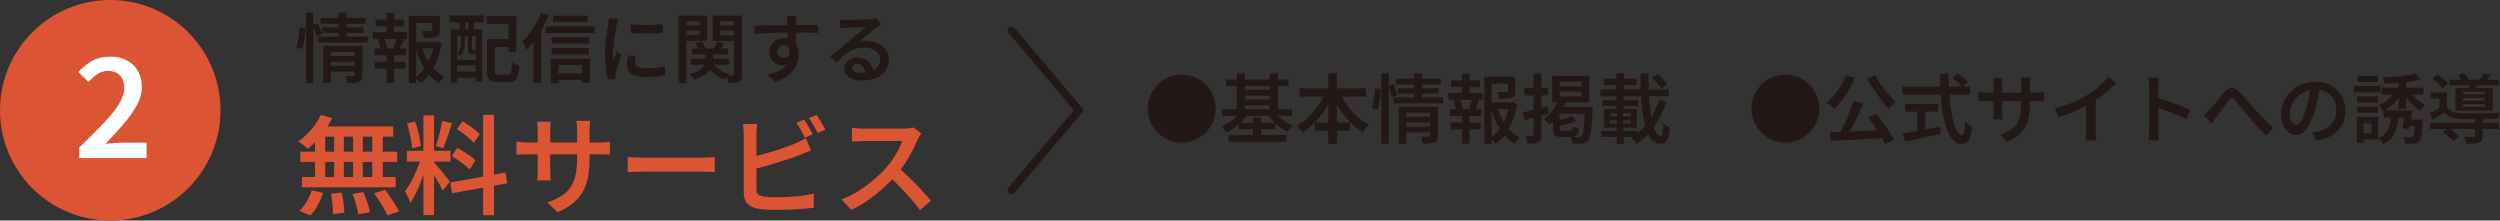 <?xml version="1.0" encoding="UTF-8"?><svg id="_レイヤー_2" xmlns="http://www.w3.org/2000/svg" width="633.902" height="55.914" viewBox="0 0 633.902 55.914"><rect x="0" y="0" width="633.902" height="55.914" fill="#333333" stroke="none"/><defs><style>.cls-1{fill:#fff;}.cls-2{fill:#db5434;}.cls-3{fill:#231815;}.cls-4{fill:none;stroke:#231815;stroke-linecap:round;stroke-linejoin:round;stroke-width:1.984px;}</style></defs><g id="_文字"><g><path class="cls-3" d="m75.968,6.958l1.454.172c0,.523-.036,1.104-.105,1.741-.07.638-.16,1.272-.268,1.904-.109.631-.233,1.196-.374,1.693l-1.511-.517c.14-.447.265-.96.373-1.541.108-.58.201-1.173.277-1.779s.127-1.164.153-1.674Zm1.607-3.77h1.875v17.852h-1.875V3.189Zm1.684,3.195l1.301-.536c.204.434.412.912.622,1.435.21.523.366.957.469,1.301l-1.358.65c-.089-.357-.236-.807-.44-1.349-.204-.542-.402-1.043-.593-1.502Zm1.396,2.909h12.59v1.492h-12.59v-1.492Zm.593-4.745h11.404v1.492h-11.404v-1.492Zm.498,2.392h10.39v1.396h-10.39v-1.396Zm.229,4.707h8.285v1.511h-6.391v7.902h-1.894v-9.414Zm1.473,2.544h6.908v1.474h-6.908v-1.474Zm.02,2.507h6.926v1.454h-6.926v-1.454Zm2.392-13.509h2.028v6.602h-2.028V3.189Zm4.075,8.458h1.952v7.385c0,.459-.057.823-.172,1.091s-.338.472-.67.612c-.319.14-.714.227-1.186.258-.472.032-1.04.042-1.703.029-.038-.243-.112-.533-.22-.871-.108-.338-.227-.628-.354-.871.421.013.829.022,1.224.029s.657.003.785-.01c.229,0,.344-.102.344-.306v-7.347Z"/><path class="cls-3" d="m94.565,8.164h8.668v1.741h-8.668v-1.741Zm.345,4.114h8.055v1.741h-8.055v-1.741Zm.172,3.387h7.673v1.741h-7.673v-1.741Zm.153-10.696h7.29v1.703h-7.29v-1.703Zm.574,5.128l1.531-.383c.191.37.364.778.517,1.225.153.446.249.829.287,1.148l-1.607.459c-.039-.318-.128-.708-.268-1.167-.141-.459-.293-.886-.459-1.282Zm2.22-6.85h1.894v5.568h-1.894V3.247Zm0,9.758h1.894v7.998h-1.894v-7.998Zm2.583-3.33l1.722.421c-.191.446-.373.88-.545,1.301s-.341.791-.507,1.11l-1.454-.421c.089-.229.185-.485.287-.766.102-.28.198-.567.287-.861s.159-.555.21-.785Zm3.062-5.644h6.984v1.798h-5.128v15.23h-1.856V4.031Zm1.014,6.562h5.97v1.646h-5.97v-1.646Zm5.357,0h.363l.345-.076,1.225.44c-.229,1.429-.584,2.781-1.062,4.056-.479,1.276-1.078,2.43-1.799,3.463s-1.572,1.907-2.554,2.622c-.153-.243-.363-.495-.631-.756-.268-.262-.51-.476-.727-.641.893-.625,1.671-1.394,2.334-2.306.663-.912,1.205-1.917,1.626-3.014.421-1.097.714-2.226.88-3.387v-.402Zm-3.1,1.187c.332,1.097.768,2.143,1.311,3.138.542.995,1.183,1.882,1.923,2.66.74.778,1.569,1.397,2.487,1.856-.217.191-.459.45-.727.775-.268.326-.478.615-.631.871-.957-.574-1.812-1.311-2.564-2.21-.752-.899-1.406-1.919-1.961-3.061-.555-1.142-1.018-2.351-1.387-3.626l1.55-.402Zm2.679-7.749h1.913v3.635c0,.447-.061.807-.182,1.081s-.36.481-.717.622c-.345.128-.775.208-1.292.239-.517.032-1.132.048-1.847.048-.038-.28-.115-.584-.229-.909s-.229-.615-.344-.871c.332.013.657.022.976.029s.6.009.842.009h.498c.153-.012.255-.038.306-.076.051-.039.077-.108.077-.21v-3.597Z"/><path class="cls-3" d="m113.948,3.897h8.706v1.818h-8.706v-1.818Zm.382,3.559h7.922v13.241h-1.646v-11.538h-4.688v11.787h-1.588V7.456Zm.842,7.711h6.218v1.435h-6.218v-1.435Zm0,2.947h6.218v1.607h-6.218v-1.607Zm1.722-9.357h.976v1.933c0,.37-.032.766-.096,1.187-.064.421-.182.839-.354,1.253s-.424.794-.756,1.138c-.077-.102-.194-.223-.354-.363-.16-.141-.303-.242-.43-.306.306-.293.526-.609.66-.947.134-.338.227-.676.278-1.014.051-.338.076-.66.076-.966v-1.914Zm-.325-4.42h1.358v4.439h-1.358v-4.439Zm2.066,4.42h1.014v3.655c0,.115.006.188.019.22s.064.048.153.048h.44c.14,0,.229-.02.268-.058.102.089.239.169.411.239.172.07.341.125.507.163-.064.243-.176.421-.335.536-.16.115-.386.172-.679.172h-.746c-.396,0-.67-.086-.823-.258-.153-.172-.23-.526-.23-1.062v-3.655Zm.172-4.42h1.377v4.439h-1.377v-4.439Zm4.611-.268h7.52v9.05h-1.99v-7.08h-5.53v-1.971Zm.057,5.855h2.028v8.074c0,.396.058.645.172.747s.363.153.746.153h2.392c.255,0,.447-.077.574-.229.127-.153.22-.45.277-.89.058-.44.105-1.094.144-1.961.153.115.338.229.555.345.217.115.443.213.68.296.236.083.443.15.622.201-.077,1.072-.201,1.907-.373,2.507-.172.599-.44,1.023-.804,1.272-.363.249-.871.373-1.521.373h-2.832c-.676,0-1.205-.08-1.588-.239-.383-.16-.657-.443-.823-.852-.166-.408-.249-.976-.249-1.703v-8.094Zm.976,0h5.453v1.971h-5.453v-1.971Z"/><path class="cls-3" d="m137.177,3.247l1.913.612c-.434,1.071-.947,2.143-1.54,3.214-.593,1.072-1.228,2.083-1.904,3.033-.676.951-1.378,1.789-2.105,2.516-.064-.166-.16-.383-.287-.65-.127-.268-.261-.536-.401-.804-.141-.268-.275-.485-.402-.65.625-.587,1.23-1.27,1.817-2.047s1.129-1.614,1.626-2.507c.498-.893.925-1.798,1.282-2.717Zm-1.895,5.185l1.952-1.952.019.02v14.503h-1.971v-12.571Zm3.081-1.741h12.36v1.684h-12.36v-1.684Zm1.263,8.189h9.969v6.104h-2.066v-4.496h-5.931v4.554h-1.971v-6.161Zm.268-5.434h9.452v1.626h-9.452v-1.626Zm0,2.717h9.395v1.626h-9.395v-1.626Zm.287-8.17h8.821v1.607h-8.821v-1.607Zm.536,14.618h7.807v1.646h-7.807v-1.646Z"/><path class="cls-3" d="m156.789,4.815c-.038.115-.089.277-.153.488-.064.21-.122.418-.172.622-.051.204-.089.363-.115.479-.051.281-.118.641-.201,1.081-.084.44-.166.925-.249,1.454s-.16,1.068-.229,1.617c-.07.549-.131,1.078-.182,1.588-.051.511-.077.963-.077,1.359,0,.268.009.542.029.823.019.281.041.555.067.823.102-.23.207-.472.315-.727.108-.255.217-.507.326-.756.108-.249.207-.481.296-.699l1.091.842c-.179.51-.361,1.059-.545,1.646-.185.587-.351,1.142-.498,1.665-.147.523-.258.944-.335,1.263-.026.141-.048.3-.067.479s-.029.319-.029.421c0,.089.003.204.01.344.006.14.016.274.029.402l-1.971.134c-.191-.663-.363-1.54-.517-2.631-.153-1.09-.229-2.286-.229-3.587,0-.714.032-1.438.096-2.172.063-.733.14-1.444.23-2.133s.179-1.317.268-1.885c.089-.567.166-1.042.229-1.425.025-.255.058-.536.096-.842s.063-.6.077-.88l2.411.21Zm4.439,9.395c-.076.332-.134.625-.172.88-.039.255-.058.51-.058.766,0,.217.048.418.144.603.096.185.255.341.479.469.223.127.513.227.871.296.357.07.804.105,1.339.105.854,0,1.661-.042,2.42-.125.759-.083,1.546-.213,2.363-.392l.039,2.315c-.612.128-1.317.224-2.114.287-.797.064-1.726.096-2.784.096-1.633,0-2.841-.271-3.626-.813-.784-.542-1.177-1.292-1.177-2.249,0-.357.029-.73.086-1.119.057-.389.137-.819.239-1.292l1.952.172Zm-1.301-8.075c.574.089,1.221.15,1.942.182.721.032,1.46.045,2.22.039.759-.006,1.483-.032,2.171-.077.689-.044,1.289-.092,1.799-.144v2.2c-.562.051-1.193.093-1.895.125-.702.032-1.419.048-2.152.048-.734,0-1.451-.016-2.152-.048-.702-.032-1.339-.073-1.914-.125l-.019-2.2Z"/><path class="cls-3" d="m172.019,3.955h2.009v17.105h-2.009V3.955Zm1.014,2.525h4.975v1.301h-4.975v-1.301Zm.191-2.525h6.084v6.41h-6.084v-1.435h4.152v-3.54h-4.152v-1.435Zm5.702,9.069h1.856v2.009c0,.446-.061.902-.182,1.368-.121.466-.344.925-.669,1.378s-.797.883-1.416,1.292-1.438.771-2.458,1.09c-.128-.191-.306-.418-.536-.679-.229-.261-.453-.475-.669-.641.905-.242,1.629-.523,2.171-.842.542-.318.95-.653,1.225-1.004.274-.351.456-.698.545-1.043.089-.344.134-.663.134-.957v-1.971Zm-3.769,1.894h9.72v1.493h-9.72v-1.493Zm.287-2.602h9.184v1.454h-9.184v-1.454Zm.957-1.339l1.569-.459c.217.281.415.596.593.947.178.351.306.667.383.947l-1.684.498c-.064-.268-.172-.584-.325-.947-.153-.363-.332-.692-.536-.985Zm4.229,4.592c.344.791.88,1.454,1.607,1.99s1.626.912,2.698,1.129c-.179.179-.38.412-.603.698-.224.287-.393.545-.507.775-1.186-.332-2.168-.861-2.947-1.588-.778-.727-1.365-1.62-1.76-2.679l1.512-.325Zm6.505-11.614v1.435h-4.496v3.578h4.496v1.454h-6.448V3.955h6.448Zm-5.338,6.543l1.875.517c-.255.37-.501.734-.737,1.091-.236.357-.45.67-.641.938l-1.358-.478c.166-.306.328-.654.488-1.043s.284-.73.373-1.024Zm.058-4.018h4.994v1.301h-4.994v-1.301Zm4.248-2.525h2.009v14.886c0,.485-.051.874-.153,1.167s-.3.523-.593.689c-.281.153-.638.251-1.072.296-.434.044-.95.067-1.55.067-.026-.268-.093-.59-.201-.966-.109-.376-.227-.698-.354-.966.332.013.653.022.966.029.312.007.526.01.641.01.115-.013.194-.044.239-.096.044-.051.067-.134.067-.249V3.955Z"/><path class="cls-3" d="m191.306,6.5c.561,0,1.189-.006,1.885-.02.695-.012,1.428-.028,2.2-.048.771-.019,1.537-.035,2.296-.048.759-.012,1.474-.022,2.143-.028.67-.006,1.266-.01,1.789-.01.51,0,1.052-.003,1.626-.01.574-.006,1.132-.009,1.674-.009.542,0,1.036.003,1.483.009.446.007.791.01,1.033.01l-.019,2.009c-.574-.025-1.343-.048-2.306-.067-.963-.019-2.146-.028-3.549-.028-.855,0-1.732.009-2.631.028-.899.02-1.792.042-2.679.067s-1.741.057-2.564.096c-.823.038-1.598.083-2.325.134l-.057-2.085Zm10.275,5.644c0,.982-.128,1.802-.383,2.459-.255.657-.619,1.151-1.091,1.483-.472.332-1.059.498-1.76.498-.37,0-.75-.073-1.138-.22-.39-.146-.743-.364-1.062-.65-.319-.287-.574-.644-.766-1.072-.191-.427-.287-.921-.287-1.483,0-.701.169-1.313.507-1.837.338-.522.788-.931,1.349-1.224.561-.293,1.173-.44,1.837-.44.816,0,1.499.182,2.047.545.548.364.963.855,1.244,1.473.28.619.421,1.324.421,2.114,0,.625-.099,1.276-.297,1.952-.198.676-.526,1.33-.985,1.961-.459.631-1.075,1.208-1.846,1.731-.772.523-1.738.95-2.899,1.282l-1.818-1.818c.829-.178,1.591-.408,2.287-.689.695-.28,1.301-.634,1.818-1.062s.915-.941,1.196-1.541c.28-.599.421-1.313.421-2.143,0-.688-.156-1.196-.469-1.521-.313-.325-.698-.488-1.158-.488-.268,0-.526.064-.775.191-.249.127-.45.315-.603.564-.153.249-.229.552-.229.909,0,.485.163.868.488,1.148.325.281.698.421,1.119.421.345,0,.641-.099.89-.296.249-.198.415-.523.498-.976.083-.453.035-1.042-.144-1.77l1.588.497Zm.363-8.093c-.013.089-.029.239-.048.45s-.035.418-.048.622c-.013.204-.019.351-.019.44-.013.255-.022.597-.029,1.024s-.009.899-.009,1.416.003,1.036.009,1.559c.006.523.013,1.014.02,1.474.006.459.009.842.009,1.148l-2.124-.785v-.918c0-.395-.003-.832-.009-1.311-.007-.479-.013-.954-.019-1.425-.007-.472-.013-.899-.019-1.282-.007-.383-.017-.676-.029-.88-.026-.345-.055-.66-.086-.947s-.061-.481-.086-.584h2.487Z"/><path class="cls-3" d="m213.023,4.949c.255.026.529.048.823.067.293.019.561.028.804.028.204,0,.517-.006.938-.019.421-.013.893-.025,1.416-.038.522-.013,1.049-.025,1.578-.039.529-.012,1.005-.031,1.426-.057.421-.025.74-.044.957-.058.357-.025.641-.054.852-.086.21-.032.373-.067.488-.105l1.129,1.55c-.204.127-.415.261-.631.401-.217.141-.428.287-.631.44-.255.179-.568.418-.938.717-.37.3-.766.625-1.187.976-.421.351-.835.692-1.244,1.023-.408.332-.778.631-1.11.899.357-.115.705-.188,1.043-.22.338-.032.679-.048,1.023-.048,1.072,0,2.031.205,2.88.612.848.409,1.521.966,2.019,1.674s.746,1.521.746,2.439c0,1.008-.258,1.914-.775,2.717s-1.282,1.438-2.296,1.904c-1.014.465-2.268.698-3.76.698-.88,0-1.662-.125-2.344-.373-.683-.249-1.218-.6-1.607-1.052s-.584-.985-.584-1.598c0-.498.137-.963.411-1.397s.66-.785,1.158-1.052c.498-.268,1.071-.402,1.722-.402.867,0,1.598.175,2.191.526.593.351,1.049.819,1.368,1.406s.491,1.218.517,1.894l-1.99.287c-.026-.727-.223-1.32-.593-1.779-.37-.459-.868-.689-1.492-.689-.383,0-.692.102-.928.306s-.354.44-.354.708c0,.383.194.688.584.918.389.229.902.344,1.541.344,1.071,0,1.98-.134,2.727-.402.746-.268,1.311-.657,1.693-1.167s.574-1.123.574-1.837c0-.586-.179-1.106-.536-1.56-.357-.453-.842-.807-1.454-1.062-.612-.255-1.301-.382-2.066-.382-.753,0-1.441.093-2.066.277-.625.185-1.212.443-1.76.775-.549.332-1.081.737-1.598,1.215-.517.479-1.049,1.011-1.598,1.598l-1.55-1.607c.357-.281.759-.606,1.205-.976.447-.37.899-.746,1.359-1.129.459-.383.893-.746,1.301-1.09.408-.345.752-.632,1.033-.861.268-.217.587-.478.957-.784.37-.306.752-.625,1.148-.957.395-.332.771-.647,1.129-.947.357-.3.65-.552.88-.756-.191,0-.453.009-.784.028-.332.02-.695.036-1.091.048-.396.013-.791.029-1.186.048-.396.02-.763.039-1.101.058s-.609.035-.813.048c-.243.013-.495.029-.756.048-.262.019-.5.048-.717.086l-.077-2.239Z"/><path class="cls-2" d="m81.352,29.126l2.863.845c-.491,1-1.073,1.981-1.745,2.945-.673.964-1.391,1.859-2.154,2.686-.764.828-1.527,1.55-2.291,2.168-.164-.182-.396-.396-.695-.641-.3-.245-.6-.481-.9-.709-.3-.227-.568-.414-.804-.559,1.163-.8,2.258-1.795,3.286-2.986,1.027-1.19,1.84-2.44,2.44-3.749Zm-2.291,19.113l2.835.682c-.327,1.036-.768,2.072-1.322,3.108-.555,1.036-1.177,1.899-1.868,2.59l-2.809-1.145c.655-.582,1.268-1.35,1.841-2.304.572-.954,1.013-1.931,1.322-2.931Zm-2.917-9.788h24.566v2.617h-24.566v-2.617Zm.436,6.435h23.749v2.618h-23.749v-2.618Zm3.299-11.888h2.59v13.278h-2.59v-13.278Zm1.036-.927h18.786v2.59h-19.522l.736-2.59Zm3.026,17.041l2.7-.3c.181.818.336,1.709.463,2.672.127.963.2,1.772.218,2.427l-2.863.409c0-.437-.023-.955-.068-1.554-.046-.6-.105-1.218-.177-1.854-.073-.636-.164-1.236-.273-1.8Zm.791-16.114h2.454v13.224h-2.454v-13.224Zm4.662,16.168l2.754-.463c.236.527.464,1.1.682,1.718.218.618.414,1.218.586,1.799.172.582.295,1.1.368,1.554l-2.917.573c-.109-.673-.3-1.496-.573-2.468-.272-.972-.573-1.876-.9-2.713Zm.137-16.168h2.454v13.278h-2.454v-13.278Zm4.853,0h2.672v13.278h-2.672v-13.278Zm.463,16.005l2.809-.873c.418.545.854,1.15,1.309,1.813.454.664.882,1.313,1.282,1.95.399.636.709,1.208.927,1.718l-2.972,1.009c-.2-.509-.482-1.086-.845-1.731-.364-.646-.768-1.309-1.213-1.99-.446-.682-.877-1.313-1.295-1.895Z"/><path class="cls-2" d="m106.873,39.678l1.636.791c-.236.927-.514,1.895-.832,2.904-.318,1.009-.673,2.009-1.063,2.999-.391.991-.804,1.927-1.24,2.809-.437.882-.882,1.641-1.336,2.276-.091-.309-.214-.641-.368-.995s-.318-.709-.491-1.063c-.173-.354-.341-.668-.504-.941.563-.672,1.113-1.518,1.65-2.536.536-1.018,1.031-2.077,1.486-3.176.454-1.1.809-2.122,1.063-3.068Zm-3.708-1.445h11.07v2.727h-11.07v-2.727Zm.027-6.898l2.045-.545c.254.654.481,1.359.682,2.113.2.754.368,1.486.504,2.195.137.709.232,1.354.287,1.936l-2.236.573c-.019-.563-.091-1.209-.218-1.936-.127-.727-.282-1.472-.463-2.236-.182-.763-.382-1.463-.6-2.1Zm4.172-2.072h2.699v25.275h-2.699v-25.275Zm2.672,11.916c.146.146.359.381.641.709.282.327.595.691.941,1.09.345.4.682.809,1.009,1.227.327.418.623.791.886,1.118.263.327.45.573.559.736l-1.8,2.291c-.182-.382-.422-.845-.723-1.391-.3-.545-.632-1.113-.995-1.704-.364-.59-.709-1.145-1.036-1.663s-.609-.932-.845-1.241l1.363-1.172Zm2.072-10.525l2.508.573c-.236.727-.481,1.477-.736,2.25-.255.773-.509,1.513-.764,2.222-.255.709-.5,1.336-.736,1.881l-1.854-.545c.2-.563.4-1.222.6-1.977.2-.754.391-1.518.572-2.291.182-.772.318-1.477.409-2.113Zm2.045,15.624l14.015-2.536.436,2.727-13.987,2.536-.463-2.727Zm.409-6.68l1.363-2.072c.545.272,1.108.591,1.69.954.582.364,1.136.732,1.663,1.104.527.373.954.732,1.282,1.077l-1.473,2.317c-.309-.327-.718-.695-1.227-1.104-.509-.409-1.049-.813-1.622-1.213s-1.132-.754-1.677-1.063Zm1.281-6.871l1.445-1.99c.527.309,1.067.654,1.622,1.036.554.382,1.077.773,1.568,1.172.491.4.881.773,1.172,1.118l-1.527,2.208c-.272-.363-.646-.754-1.118-1.172-.473-.418-.986-.836-1.541-1.254-.555-.418-1.096-.791-1.623-1.118Zm6.653-3.599h2.781v25.439h-2.781v-25.439Z"/><path class="cls-2" d="m130.948,35.889c.146.018.364.045.655.082.291.037.631.073,1.022.109.391.037.795.054,1.213.054h17.941c.691,0,1.263-.018,1.718-.054.454-.037.836-.082,1.146-.137v3.272c-.255-.036-.623-.059-1.104-.068-.482-.009-1.059-.014-1.731-.014h-17.968c-.436,0-.841.004-1.213.014-.373.009-.7.023-.982.041-.282.019-.514.027-.695.027v-3.326Zm8.698-5.017c-.018.218-.045.532-.082.941-.037.409-.055.877-.055,1.404v9.816c0,.364.009.732.027,1.104.018.373.032.7.041.982.009.282.022.495.041.641h-3.436c.036-.146.063-.359.082-.641s.036-.604.055-.968c.018-.363.027-.736.027-1.118v-9.843c0-.363-.014-.745-.041-1.145-.027-.399-.068-.791-.123-1.172h3.462Zm9.843,9.161c0,1.728-.119,3.281-.354,4.663-.236,1.382-.654,2.627-1.254,3.735-.6,1.109-1.427,2.104-2.481,2.986-1.055.881-2.391,1.677-4.008,2.386l-2.617-2.454c1.309-.472,2.436-.99,3.381-1.554.945-.563,1.727-1.263,2.345-2.099.618-.836,1.077-1.863,1.377-3.081s.45-2.7.45-4.444v-7.062c0-.545-.018-1.031-.054-1.458-.037-.427-.073-.759-.109-.996h3.49c-.019.237-.05.568-.096.996s-.068.913-.068,1.458v6.925Z"/><path class="cls-2" d="m159.168,39.815c.309.018.704.045,1.186.082.481.037.986.059,1.513.068.527.009,1.027.014,1.5.014h14.751c.654,0,1.25-.023,1.786-.068.536-.045.977-.077,1.323-.095v3.844c-.31-.018-.759-.045-1.35-.082-.591-.037-1.177-.055-1.759-.055h-14.751c-.763,0-1.531.014-2.304.041-.773.027-1.404.059-1.895.095v-3.844Z"/><path class="cls-2" d="m191.996,31.444c-.054.381-.1.823-.136,1.322-.037.5-.055.94-.055,1.322v13.96c0,.6.146,1.019.437,1.254.291.236.754.418,1.391.545.418.055.913.095,1.486.123s1.167.041,1.786.041c.709,0,1.491-.018,2.345-.055.854-.036,1.722-.091,2.604-.164.881-.072,1.708-.172,2.481-.3.772-.127,1.44-.263,2.004-.409v3.572c-.818.127-1.791.232-2.917.314-1.127.082-2.276.145-3.449.19-1.173.045-2.259.068-3.258.068-.855,0-1.677-.027-2.468-.082-.791-.055-1.477-.127-2.059-.218-1.145-.218-2.031-.641-2.658-1.268-.627-.627-.941-1.522-.941-2.686v-14.887c0-.2-.009-.459-.027-.777-.018-.318-.041-.645-.068-.981s-.06-.632-.096-.886h3.599Zm-1.608,8.425c.854-.181,1.772-.404,2.754-.668.981-.263,1.977-.549,2.985-.859,1.009-.309,1.972-.627,2.89-.954.917-.327,1.75-.645,2.495-.955.455-.2.914-.413,1.377-.641.464-.227.941-.486,1.432-.777l1.309,3.108c-.473.2-.981.414-1.527.641-.545.228-1.036.422-1.472.586-.818.327-1.745.664-2.781,1.009-1.036.346-2.109.687-3.217,1.022-1.109.337-2.2.65-3.272.941-1.073.291-2.063.545-2.972.764v-3.218Zm13.497-9.543c.236.327.491.718.763,1.172.273.455.536.909.791,1.363.254.455.463.855.627,1.2l-1.963.873c-.291-.563-.632-1.204-1.022-1.922-.391-.718-.768-1.34-1.131-1.868l1.936-.818Zm3.163-1.172c.236.327.495.723.777,1.186.281.463.554.918.818,1.363.263.446.477.832.641,1.159l-1.963.845c-.291-.582-.641-1.227-1.049-1.936-.409-.709-.795-1.318-1.159-1.827l1.936-.791Z"/><path class="cls-2" d="m233.576,33.816c-.091.146-.231.373-.422.682s-.341.6-.45.873c-.364.854-.823,1.818-1.377,2.89-.555,1.073-1.182,2.14-1.881,3.204-.7,1.063-1.441,2.041-2.222,2.931-1,1.145-2.113,2.268-3.34,3.367-1.227,1.1-2.513,2.118-3.858,3.054-1.346.937-2.727,1.731-4.145,2.386l-2.536-2.617c1.472-.563,2.899-1.277,4.281-2.141,1.381-.863,2.663-1.795,3.844-2.795,1.182-.999,2.208-1.99,3.081-2.972.618-.69,1.204-1.44,1.759-2.25.554-.809,1.05-1.622,1.486-2.44.437-.818.754-1.563.955-2.236h-9.625c-.364,0-.754.014-1.172.041-.418.027-.8.055-1.145.082-.346.027-.609.041-.791.041v-3.49c.218.037.522.068.914.095.391.027.786.05,1.186.068.399.019.736.027,1.009.027h9.87c.563,0,1.072-.027,1.527-.082.454-.054.809-.127,1.063-.218l1.99,1.5Zm-5.998,8.534c.727.582,1.486,1.245,2.276,1.99.791.746,1.577,1.518,2.358,2.318s1.504,1.567,2.168,2.304c.663.736,1.222,1.377,1.677,1.922l-2.781,2.399c-.654-.909-1.418-1.863-2.29-2.863-.873-1-1.791-2-2.754-3-.964-1-1.936-1.936-2.917-2.808l2.263-2.263Z"/></g><g><path class="cls-3" d="m291.025,27.53c0-1.186.223-2.302.67-3.348.446-1.046,1.062-1.961,1.846-2.746.785-.784,1.7-1.399,2.746-1.846,1.045-.446,2.162-.67,3.348-.67,1.187,0,2.302.224,3.349.67,1.045.447,1.961,1.062,2.746,1.846.785.785,1.4,1.7,1.846,2.746s.67,2.162.67,3.348c0,1.187-.224,2.303-.67,3.349s-1.062,1.961-1.846,2.746-1.7,1.4-2.746,1.847c-1.046.446-2.162.669-3.349.669-1.186,0-2.303-.223-3.348-.669-1.046-.447-1.961-1.062-2.746-1.847-.784-.785-1.4-1.7-1.846-2.746-.447-1.046-.67-2.162-.67-3.349Z"/><path class="cls-3" d="m314.731,28.162l1.723.632c-.408.676-.899,1.317-1.474,1.923s-1.195,1.151-1.865,1.636c-.67.485-1.368.893-2.095,1.225-.09-.166-.211-.344-.364-.536-.153-.191-.312-.383-.479-.574-.166-.191-.319-.344-.459-.459.663-.255,1.313-.581,1.952-.976.638-.395,1.221-.842,1.75-1.339s.967-1.007,1.311-1.531Zm-4.84-.478h17.756v1.684h-17.756v-1.684Zm.995-7.52h15.862v1.665h-15.862v-1.665Zm.67,14.083h14.599v1.684h-14.599v-1.684Zm2.047-15.652h2.048v10.007h-2.048v-10.007Zm.536,12.552h9.28v1.626h-9.28v-1.626Zm.67-8.361h7.883v1.454h-7.883v-1.454Zm0,2.449h7.883v1.454h-7.883v-1.454Zm2.87,4.592h2.104v5.396h-2.104v-5.396Zm5.224-1.665c.344.498.774.982,1.291,1.455.517.472,1.094.893,1.731,1.263s1.282.676,1.933.918c-.141.127-.296.284-.469.469-.172.185-.335.376-.487.574-.153.198-.281.38-.383.545-.677-.306-1.343-.698-2-1.177-.657-.478-1.263-1.011-1.817-1.598-.555-.586-1.03-1.199-1.426-1.837l1.627-.612Zm-.957-9.547h2.104v10.007h-2.104v-10.007Z"/><path class="cls-3" d="m336.181,23.149l1.875.593c-.548,1.378-1.222,2.688-2.019,3.932s-1.681,2.37-2.649,3.377c-.97,1.008-2.01,1.856-3.119,2.544-.115-.178-.262-.373-.44-.584s-.36-.417-.545-.622c-.186-.204-.354-.37-.507-.498.79-.434,1.553-.963,2.286-1.588.733-.625,1.422-1.32,2.066-2.085.644-.765,1.225-1.579,1.741-2.439.517-.861.953-1.738,1.311-2.631Zm-6.696-.747h16.876v2.086h-16.876v-2.086Zm3.903,8.649h8.896v2.085h-8.896v-2.085Zm3.405-12.437h2.182v17.852h-2.182v-17.852Zm2.812,4.592c.485,1.148,1.106,2.268,1.866,3.358.759,1.091,1.623,2.08,2.593,2.966.969.887,1.989,1.604,3.061,2.153-.166.153-.348.334-.545.545-.198.211-.39.431-.574.66-.185.23-.341.447-.469.651-1.109-.676-2.152-1.512-3.128-2.507-.977-.995-1.856-2.107-2.641-3.339-.784-1.23-1.458-2.522-2.019-3.875l1.855-.612Z"/><path class="cls-3" d="m348.656,22.364l1.454.172c0,.523-.035,1.104-.105,1.741s-.159,1.272-.268,1.904c-.108.631-.233,1.196-.373,1.693l-1.512-.517c.14-.447.265-.96.373-1.541.108-.58.201-1.173.277-1.779s.127-1.164.153-1.674Zm1.607-3.77h1.875v17.852h-1.875v-17.852Zm1.684,3.195l1.301-.536c.204.434.411.912.622,1.435.21.523.366.957.469,1.301l-1.358.65c-.09-.357-.236-.807-.44-1.349-.204-.542-.401-1.043-.593-1.502Zm1.396,2.909h12.59v1.492h-12.59v-1.492Zm.593-4.745h11.404v1.492h-11.404v-1.492Zm.498,2.392h10.39v1.396h-10.39v-1.396Zm.229,4.707h8.285v1.511h-6.391v7.902h-1.895v-9.414Zm1.474,2.544h6.907v1.474h-6.907v-1.474Zm.019,2.507h6.927v1.454h-6.927v-1.454Zm2.392-13.509h2.028v6.602h-2.028v-6.602Zm4.076,8.458h1.951v7.385c0,.459-.058.823-.172,1.091-.115.268-.338.472-.67.612-.319.14-.715.227-1.187.258s-1.039.042-1.702.029c-.039-.243-.112-.533-.221-.871-.108-.338-.227-.628-.354-.871.421.013.829.022,1.225.029.395.006.656.003.784-.01.229,0,.345-.102.345-.306v-7.347Z"/><path class="cls-3" d="m367.254,23.57h8.668v1.741h-8.668v-1.741Zm.345,4.114h8.056v1.741h-8.056v-1.741Zm.172,3.387h7.673v1.741h-7.673v-1.741Zm.153-10.696h7.29v1.703h-7.29v-1.703Zm.574,5.128l1.53-.383c.191.37.363.778.517,1.225s.249.829.287,1.148l-1.607.459c-.038-.318-.127-.708-.268-1.167s-.294-.886-.459-1.282Zm2.22-6.85h1.894v5.568h-1.894v-5.568Zm0,9.758h1.894v7.998h-1.894v-7.998Zm2.583-3.33l1.722.421c-.191.446-.373.88-.545,1.301-.173.421-.342.791-.508,1.11l-1.454-.421c.089-.229.185-.485.287-.766.103-.28.198-.567.287-.861s.159-.555.211-.785Zm3.061-5.644h6.984v1.798h-5.128v15.23h-1.856v-17.029Zm1.015,6.562h5.97v1.646h-5.97v-1.646Zm5.357,0h.363l.345-.076,1.225.44c-.229,1.429-.584,2.781-1.063,4.056-.478,1.276-1.077,2.43-1.798,3.463s-1.572,1.907-2.555,2.622c-.153-.243-.363-.495-.632-.756-.268-.262-.51-.476-.727-.641.893-.625,1.671-1.394,2.334-2.306.663-.912,1.206-1.917,1.627-3.014.421-1.097.714-2.226.88-3.387v-.402Zm-3.1,1.187c.331,1.097.769,2.143,1.311,3.138.542.995,1.183,1.882,1.923,2.66.74.778,1.569,1.397,2.487,1.856-.217.191-.459.45-.727.775-.269.326-.479.615-.632.871-.957-.574-1.812-1.311-2.563-2.21-.753-.899-1.406-1.919-1.962-3.061-.555-1.142-1.017-2.351-1.387-3.626l1.55-.402Zm2.679-7.749h1.913v3.635c0,.447-.061.807-.182,1.081s-.36.481-.718.622c-.344.128-.774.208-1.291.239-.517.032-1.133.048-1.847.048-.038-.28-.114-.584-.229-.909s-.229-.615-.345-.871c.332.013.657.022.977.029.318.006.599.009.842.009h.497c.153-.012.255-.038.307-.076.051-.039.076-.108.076-.21v-3.597Z"/><path class="cls-3" d="m386.178,28.487c.79-.166,1.744-.393,2.86-.68,1.116-.287,2.235-.584,3.357-.89l.249,1.837c-1.033.306-2.079.609-3.138.909-1.06.3-2.028.577-2.908.832l-.421-2.009Zm.363-6.2h6.008v1.895h-6.008v-1.895Zm2.334-3.673h1.971v15.498c0,.523-.054.935-.162,1.234-.108.299-.31.532-.603.698-.307.166-.683.274-1.129.325-.447.051-.995.077-1.646.077-.026-.268-.096-.596-.211-.985-.114-.389-.236-.724-.363-1.004.383.013.746.019,1.091.019h.708c.127,0,.217-.029.268-.086.051-.057.076-.149.076-.277v-15.498Zm6.353,6.582l1.895.478c-.459,1.187-1.065,2.293-1.817,3.32-.753,1.027-1.563,1.885-2.431,2.574-.089-.127-.227-.278-.411-.45-.186-.172-.367-.348-.545-.526-.18-.178-.345-.319-.498-.421.829-.574,1.579-1.298,2.248-2.172.67-.874,1.189-1.808,1.56-2.803Zm-1.646-5.97h9.395v6.697h-9.395v-6.697Zm.211,10.103h1.741v3.272c0,.229.044.376.134.44.089.064.287.096.593.096h1.933c.166,0,.29-.029.373-.086.083-.057.144-.168.182-.334.038-.166.064-.415.077-.747.178.128.424.252.736.374s.59.208.832.258c-.063.561-.172.995-.325,1.301s-.36.52-.622.641c-.261.122-.608.182-1.042.182h-2.393c-.611,0-1.077-.063-1.396-.191-.318-.127-.535-.344-.65-.65s-.172-.727-.172-1.263v-3.291Zm1.779-2.201h6.888v1.703h-7.921l1.033-1.703Zm2.928,2.296l1.205,1.263c-.446.191-.938.373-1.474.545-.535.172-1.078.322-1.626.45-.549.127-1.078.242-1.588.344-.039-.179-.105-.389-.201-.631s-.188-.453-.277-.631c.472-.127.95-.261,1.435-.402.485-.14.95-.293,1.397-.459.446-.166.822-.325,1.129-.478Zm-3.043-8.744v1.186h5.568v-1.186h-5.568Zm0,2.564v1.205h5.568v-1.205h-5.568Zm6.486,3.884h1.933c-.013.205-.019.37-.019.498,0,.128-.007.229-.02.306-.103,1.709-.207,3.09-.315,4.143s-.233,1.859-.373,2.42c-.141.561-.313.963-.517,1.206-.204.242-.421.411-.65.507-.23.096-.498.163-.804.201-.281.038-.635.054-1.062.048-.428-.007-.883-.022-1.368-.048-.013-.243-.066-.526-.162-.852s-.221-.609-.373-.852c.446.038.857.064,1.233.077.377.013.66.019.852.019.153,0,.28-.016.383-.048.103-.032.204-.099.307-.201.152-.153.283-.481.392-.986.108-.503.211-1.25.307-2.238.096-.988.182-2.28.258-3.875v-.326Z"/><path class="cls-3" d="m405.789,22.709h17.354v1.703h-17.354v-1.703Zm.249,10.505h9.318v1.511h-9.318v-1.511Zm.287-7.845h9.012v1.474h-9.012v-1.474Zm.325-5.415h8.343v1.588h-8.343v-1.588Zm.038,7.691h8.343v4.726h-8.343v-4.726Zm1.474,1.053v.803h5.338v-.803h-5.338Zm0,1.817v.823h5.338v-.823h-5.338Zm1.703-11.92h1.951v5.664h-1.951v-5.664Zm.019,5.74h1.856v3.693h-1.856v-3.693Zm.173,3.961h1.512v3.712h.152v4.477h-1.798v-4.477h.134v-3.712Zm10.6-3.004l1.818.574c-.485,1.531-1.085,2.953-1.799,4.267-.715,1.314-1.544,2.506-2.487,3.578-.944,1.072-2.003,1.997-3.177,2.774-.152-.242-.36-.51-.621-.803-.262-.294-.521-.542-.775-.747,1.109-.663,2.117-1.476,3.023-2.439.905-.963,1.696-2.05,2.372-3.262s1.225-2.526,1.646-3.942Zm-4.707-6.677h2.066c-.038,1.696-.019,3.326.058,4.889.077,1.562.201,3.01.373,4.343.173,1.333.386,2.494.642,3.482.255.989.548,1.757.88,2.306.331.548.695.823,1.091.823.217,0,.379-.249.487-.747.108-.497.188-1.307.239-2.43.217.217.481.424.794.622.312.198.597.348.852.45-.089,1.084-.232,1.923-.431,2.516-.197.593-.466,1.008-.803,1.244-.339.236-.782.354-1.33.354-.65,0-1.229-.227-1.731-.679-.505-.453-.935-1.084-1.292-1.894s-.66-1.773-.909-2.889c-.248-1.116-.443-2.337-.583-3.665-.141-1.326-.242-2.727-.307-4.2-.063-1.473-.096-2.981-.096-4.525Zm2.87,1.109l1.493-.995c.446.382.908.823,1.387,1.32.479.498.845.932,1.101,1.301l-1.569,1.11c-.153-.255-.363-.542-.631-.861-.269-.319-.559-.644-.871-.976-.312-.332-.615-.631-.909-.899Z"/><path class="cls-3" d="m444.096,27.53c0-1.186.223-2.302.669-3.348s1.062-1.961,1.847-2.746c.784-.784,1.7-1.399,2.746-1.846,1.046-.446,2.162-.67,3.349-.67,1.186,0,2.302.224,3.348.67,1.046.447,1.962,1.062,2.746,1.846.784.785,1.399,1.7,1.847,2.746.446,1.046.669,2.162.669,3.348,0,1.187-.223,2.303-.669,3.349-.447,1.046-1.062,1.961-1.847,2.746s-1.7,1.4-2.746,1.847c-1.046.446-2.162.669-3.348.669-1.187,0-2.303-.223-3.349-.669-1.046-.447-1.962-1.062-2.746-1.847s-1.4-1.7-1.847-2.746-.669-2.162-.669-3.349Z"/><path class="cls-3" d="m468.032,19.073l2.334.65c-.408,1.008-.896,1.997-1.464,2.966-.567.97-1.174,1.872-1.817,2.708-.645.835-1.299,1.56-1.962,2.172-.141-.153-.331-.326-.573-.517-.243-.191-.491-.379-.747-.564-.255-.185-.478-.329-.669-.431.688-.548,1.339-1.192,1.951-1.933.612-.74,1.17-1.543,1.675-2.411.503-.868.928-1.748,1.272-2.641Zm-4.057,14.503c.893-.038,1.897-.08,3.014-.125,1.116-.044,2.296-.096,3.539-.153,1.244-.058,2.517-.115,3.817-.172,1.302-.057,2.583-.118,3.846-.182l-.057,1.99c-1.646.102-3.308.204-4.984.306-1.678.102-3.278.194-4.803.277s-2.893.156-4.104.22l-.268-2.162Zm6.065-7.998l2.43.593c-.306.74-.638,1.499-.995,2.277-.357.778-.724,1.55-1.1,2.315-.377.765-.756,1.489-1.139,2.171-.383.683-.753,1.305-1.11,1.866l-1.894-.593c.344-.586.695-1.237,1.052-1.952.357-.714.705-1.454,1.043-2.219.338-.766.653-1.531.947-2.296.293-.765.549-1.486.766-2.162Zm5.453-6.486c.293.574.641,1.17,1.043,1.789.401.619.838,1.228,1.311,1.827.472.6.95,1.165,1.435,1.693.485.53.944.992,1.378,1.387-.179.141-.376.316-.593.526-.218.21-.428.428-.632.65-.204.224-.376.431-.517.622-.446-.485-.915-1.03-1.406-1.636-.491-.605-.979-1.247-1.464-1.923-.485-.676-.95-1.361-1.396-2.057-.447-.695-.849-1.381-1.206-2.057l2.048-.823Zm-1.761,10.696l1.99-.918c.562.676,1.129,1.41,1.703,2.201s1.103,1.562,1.588,2.315c.484.753.88,1.435,1.187,2.047l-2.124,1.129c-.268-.612-.641-1.314-1.119-2.104-.479-.791-.999-1.595-1.56-2.411-.562-.816-1.116-1.569-1.665-2.258Z"/><path class="cls-3" d="m482.401,21.943h17.182v2.009h-17.182v-2.009Zm.019,11.92c.778-.127,1.688-.284,2.727-.469,1.04-.185,2.144-.389,3.311-.612s2.331-.443,3.492-.66l.153,1.837c-1.06.229-2.131.462-3.215.698s-2.127.462-3.129.679c-1.001.217-1.916.408-2.745.574l-.594-2.047Zm.689-7.539h8.342v1.99h-8.342v-1.99Zm3.062,1.109h2.047v6.602h-2.047v-6.602Zm5.74-8.763h2.2c-.026,1.633.01,3.218.105,4.755s.242,2.963.439,4.276c.198,1.314.44,2.468.728,3.463.287.995.608,1.77.966,2.325.357.555.733.832,1.129.832.23,0,.402-.277.517-.832.115-.555.198-1.445.249-2.669.229.23.517.459.861.689.344.229.656.396.938.498-.103,1.186-.259,2.102-.469,2.746-.211.644-.498,1.094-.861,1.349-.363.255-.839.382-1.426.382-.676,0-1.275-.229-1.798-.688-.523-.459-.982-1.104-1.378-1.933s-.733-1.802-1.015-2.918c-.28-1.116-.507-2.337-.679-3.664-.173-1.327-.3-2.717-.383-4.171s-.124-2.934-.124-4.439Zm3.118,1.091l1.378-1.129c.293.204.609.434.947.688.338.255.653.514.947.775.293.262.529.501.708.718l-1.436,1.244c-.166-.217-.389-.462-.67-.737-.28-.274-.583-.548-.908-.823-.325-.274-.647-.52-.967-.736Z"/><path class="cls-3" d="m501.688,23.34c.102.013.255.032.459.058.204.026.443.051.718.077.273.025.558.038.851.038h12.591c.484,0,.886-.013,1.205-.038.318-.025.587-.058.804-.096v2.296c-.179-.025-.438-.041-.775-.048-.338-.006-.743-.009-1.215-.009h-12.609c-.306,0-.59.003-.851.009-.262.007-.491.016-.689.029-.197.013-.36.019-.487.019v-2.334Zm6.104-3.521c-.013.153-.032.373-.058.66s-.038.616-.038.985v6.888c0,.255.006.514.019.775.013.262.022.491.029.689.006.198.016.348.028.45h-2.411c.025-.102.045-.252.058-.45s.025-.424.038-.679c.013-.255.02-.517.02-.785v-6.907c0-.255-.01-.523-.028-.804-.02-.28-.048-.555-.087-.823h2.431Zm6.907,6.429c0,1.212-.083,2.303-.249,3.272s-.459,1.843-.88,2.621c-.421.778-1.002,1.477-1.741,2.095-.74.619-1.678,1.177-2.812,1.674l-1.837-1.722c.918-.332,1.709-.695,2.372-1.091.663-.395,1.212-.886,1.646-1.473.434-.586.756-1.307.967-2.162.21-.854.315-1.894.315-3.119v-4.956c0-.382-.013-.724-.038-1.023-.025-.299-.051-.532-.076-.698h2.448c-.013.166-.035.399-.066.698-.032.3-.048.641-.048,1.023v4.86Z"/><path class="cls-3" d="m520.994,27.511c1.696-.446,3.246-.973,4.649-1.579,1.403-.605,2.641-1.24,3.712-1.904.663-.408,1.323-.871,1.98-1.387s1.278-1.052,1.865-1.607c.587-.555,1.084-1.087,1.493-1.598l1.855,1.741c-.574.574-1.199,1.151-1.875,1.732-.677.581-1.381,1.132-2.114,1.655-.733.523-1.477,1.014-2.229,1.474-.714.421-1.518.854-2.41,1.301-.894.447-1.841.868-2.842,1.263-1.002.396-2.006.752-3.014,1.071l-1.071-2.162Zm7.979-2.354l2.431-.612v8.648c0,.268.003.558.009.871.007.313.022.606.048.88.025.274.058.481.096.622h-2.717c.025-.14.048-.348.067-.622.019-.274.034-.567.048-.88.013-.312.019-.603.019-.871v-8.036Z"/><path class="cls-3" d="m544.931,33.003v-11.021c0-.332-.013-.705-.038-1.119-.026-.415-.07-.781-.135-1.1h2.679c-.038.319-.076.676-.114,1.071-.038.396-.058.778-.058,1.148v3.616c0,.753.003,1.519.01,2.296.006.778.01,1.515.01,2.21v2.899c0,.191.006.44.019.746s.032.622.058.947c.025.326.051.616.076.871h-2.679c.051-.357.093-.778.125-1.263.031-.484.048-.918.048-1.301Zm1.837-8.285c.638.179,1.346.399,2.124.66.777.262,1.568.539,2.372.832.804.294,1.56.587,2.268.88s1.304.562,1.789.804l-.976,2.373c-.536-.293-1.136-.586-1.799-.88-.663-.293-1.337-.577-2.019-.851-.683-.274-1.35-.526-2-.756-.65-.23-1.237-.427-1.76-.593v-2.468Z"/><path class="cls-3" d="m558.765,29.233c.268-.217.522-.44.765-.67.242-.229.498-.484.766-.765.242-.242.507-.539.794-.89s.593-.727.919-1.129c.325-.402.65-.807.976-1.215.325-.408.634-.778.928-1.109.638-.74,1.26-1.139,1.865-1.196.606-.057,1.254.252,1.942.928.421.408.861.88,1.32,1.416s.912,1.068,1.358,1.598.861,1.004,1.244,1.425c.306.332.638.686.994,1.062.357.376.737.772,1.139,1.187.402.415.819.829,1.254,1.244.434.415.873.82,1.32,1.215l-1.761,2.047c-.459-.446-.94-.938-1.444-1.473-.504-.536-1.002-1.078-1.493-1.626s-.946-1.065-1.367-1.55c-.396-.472-.811-.969-1.244-1.493-.434-.523-.849-1.026-1.244-1.512-.396-.484-.739-.893-1.033-1.224-.242-.268-.452-.434-.631-.498s-.348-.051-.507.038c-.16.089-.335.262-.526.517-.204.243-.438.539-.698.89-.262.351-.536.718-.823,1.1-.287.383-.564.756-.832,1.12-.268.363-.511.686-.728.966-.217.293-.431.593-.641.899-.211.306-.393.581-.545.823l-2.066-2.124Z"/><path class="cls-3" d="m588.249,21.694c-.141.982-.309,2.019-.507,3.109-.198,1.091-.462,2.191-.794,3.301-.383,1.289-.816,2.392-1.301,3.31-.485.918-1.018,1.62-1.598,2.105-.581.485-1.203.727-1.866.727s-1.281-.23-1.855-.689c-.574-.459-1.037-1.1-1.388-1.923s-.525-1.764-.525-2.822c0-1.084.223-2.111.669-3.081s1.062-1.831,1.847-2.583,1.703-1.343,2.755-1.77c1.053-.427,2.191-.641,3.416-.641,1.16,0,2.21.188,3.147.564.938.376,1.737.899,2.401,1.569.663.67,1.173,1.451,1.53,2.344s.536,1.85.536,2.87c0,1.339-.277,2.532-.832,3.578-.556,1.046-1.368,1.907-2.44,2.583-1.071.676-2.404,1.129-3.999,1.358l-1.281-2.028c.356-.038.676-.083.956-.134.281-.051.549-.102.804-.153.612-.14,1.189-.357,1.731-.65s1.018-.66,1.426-1.1c.408-.44.73-.957.967-1.55.235-.593.354-1.253.354-1.98,0-.766-.118-1.467-.354-2.105-.236-.638-.584-1.196-1.043-1.674-.459-.479-1.018-.848-1.675-1.11-.657-.261-1.412-.392-2.267-.392-1.033,0-1.949.185-2.746.555-.797.37-1.471.849-2.019,1.435-.549.587-.967,1.225-1.253,1.914-.287.688-.431,1.346-.431,1.971,0,.676.083,1.241.248,1.693.166.453.373.791.622,1.014s.501.334.756.334c.28,0,.562-.14.842-.421.28-.28.558-.717.833-1.311.273-.593.551-1.349.832-2.268.28-.918.522-1.897.727-2.937.204-1.04.351-2.063.44-3.071l2.334.057Z"/><path class="cls-3" d="m596.821,21.771h6.754v1.646h-6.754v-1.646Zm.804,7.902h1.684v6.544h-1.684v-6.544Zm.058-5.224h5.28v1.569h-5.28v-1.569Zm0,2.583h5.28v1.569h-5.28v-1.569Zm.096-7.807h5.128v1.55h-5.128v-1.55Zm.842,10.447h4.382v5.721h-4.382v-1.626h2.679v-2.468h-2.679v-1.626Zm7.653-1.071h1.913c-.038.944-.114,1.817-.229,2.621-.114.804-.31,1.538-.583,2.201-.274.663-.66,1.253-1.158,1.77-.497.517-1.154.96-1.971,1.33-.103-.243-.265-.51-.488-.804-.223-.293-.437-.529-.641-.708.676-.293,1.215-.647,1.617-1.062.401-.414.708-.886.918-1.416.211-.529.357-1.122.44-1.779.083-.657.144-1.375.182-2.152Zm1.187-5.664l1.568.536c-.331.65-.739,1.279-1.225,1.885-.484.606-1.017,1.157-1.598,1.655-.58.498-1.177.906-1.789,1.225-.102-.153-.227-.322-.373-.507s-.3-.364-.459-.536c-.159-.172-.31-.315-.449-.43.573-.255,1.135-.581,1.684-.976.548-.395,1.053-.838,1.512-1.33.459-.491.835-.998,1.129-1.521Zm-3.56-.727h10.601v1.741h-10.601v-1.741Zm8.515-3.54l1.32,1.473c-.816.217-1.741.396-2.774.536-1.033.14-2.099.249-3.195.325s-2.143.134-3.138.172c-.025-.229-.09-.494-.191-.794-.103-.299-.198-.558-.287-.775.728-.025,1.474-.063,2.239-.115.765-.051,1.514-.118,2.248-.201.733-.083,1.425-.175,2.076-.278.65-.102,1.218-.216,1.702-.344Zm-8.036,9.356h5.989v1.76h-5.989v-1.76Zm3.846-7.653h1.895v7.213h-1.895v-7.213Zm1.627,7.653h1.779c-.076.523-.159,1.072-.249,1.646-.089.574-.179,1.126-.268,1.655-.09.529-.172.998-.249,1.406l-1.76-.21c.14-.6.277-1.317.411-2.153.134-.835.245-1.617.335-2.344Zm2.603,2.258h1.894c-.025.357-.051.6-.076.727-.064.995-.134,1.815-.211,2.459-.076.644-.172,1.151-.287,1.521-.114.37-.255.644-.421.823-.166.204-.351.347-.555.431-.204.083-.439.137-.708.163-.242.025-.562.038-.956.038-.396,0-.816-.006-1.264-.019-.013-.268-.066-.562-.162-.88s-.214-.6-.355-.842c.396.038.759.061,1.091.067.332.007.58.01.746.01.153.013.274.009.364-.01.089-.019.178-.073.268-.163.089-.102.172-.299.249-.593.076-.293.146-.72.21-1.282.063-.561.121-1.294.173-2.201v-.249Zm-1.589-7.309c.294.485.657.957,1.091,1.416.434.459.909.877,1.426,1.253.517.376,1.036.692,1.56.947-.204.166-.438.396-.699.689-.261.293-.462.555-.603.784-.535-.318-1.071-.72-1.607-1.205-.535-.485-1.026-1.014-1.473-1.588-.447-.574-.836-1.154-1.167-1.741l1.473-.555Zm-.708,7.309h2.66v1.626h-2.66v-1.626Z"/><path class="cls-3" d="m620.433,27.128c.331.523.8.909,1.406,1.158.605.249,1.323.386,2.152.412.459.013,1.011.025,1.655.038.644.013,1.333.016,2.066.01s1.477-.02,2.229-.039c.752-.019,1.47-.041,2.152-.067.682-.025,1.285-.051,1.808-.077-.089.179-.188.428-.296.747-.109.319-.183.6-.221.842-.6.013-1.313.029-2.143.048s-1.69.032-2.583.038c-.894.007-1.745.007-2.555,0-.811-.006-1.509-.022-2.095-.048-.982-.025-1.818-.169-2.507-.431-.688-.261-1.275-.691-1.761-1.292-.446.319-.912.635-1.396.947-.484.313-.988.635-1.512.966l-.727-1.646c.446-.217.928-.465,1.444-.746s1.017-.567,1.502-.861h1.378Zm-4.248,3.999h17.47v1.569h-17.47v-1.569Zm4.248-7.711v4.382h-1.875v-2.813h-2.297v-1.569h4.172Zm-3.693-3.444l1.34-1.11c.318.217.65.462.995.737.344.274.666.552.966.832.3.281.539.542.718.785l-1.416,1.244c-.166-.242-.393-.513-.68-.813-.286-.3-.596-.593-.928-.88s-.663-.552-.995-.794Zm2.698,13.566l1.396-1.148c.319.191.647.415.985.669.338.255.663.51.977.766.312.255.564.497.755.727l-1.511,1.263c-.166-.229-.393-.479-.68-.746-.287-.268-.6-.536-.938-.804-.338-.268-.667-.51-.985-.727Zm1.646-13.317h12.532v1.397h-12.532v-1.397Zm1.512,2.105h9.452v5.721h-9.452v-5.721Zm.746-3.406l1.665-.344c.203.281.404.597.603.947.197.351.341.66.431.928l-1.761.383c-.076-.255-.204-.564-.383-.928-.179-.364-.363-.692-.555-.986Zm1.167,4.363v.631h5.549v-.631h-5.549Zm0,1.55v.67h5.549v-.67h-5.549Zm0,1.588v.67h5.549v-.67h-5.549Zm3.004,3.597h1.99v4.439c0,.484-.061.861-.182,1.129-.122.268-.367.465-.737.593-.356.127-.794.208-1.311.239s-1.145.048-1.885.048c-.038-.268-.121-.568-.248-.899-.128-.332-.262-.625-.402-.88.345.013.68.026,1.005.038.325.013.612.016.861.01.248-.006.424-.01.525-.01.153-.012.255-.038.307-.076.051-.039.076-.115.076-.23v-4.401Zm-1.243-9.241l2.028.153c-.141.357-.275.695-.402,1.014-.128.319-.242.593-.345.823l-1.626-.21c.076-.28.146-.584.21-.909.064-.326.108-.616.135-.871Zm3.367-2.22l1.933.344c-.229.357-.456.692-.68,1.005-.223.312-.43.59-.621.832l-1.627-.344c.179-.281.36-.59.546-.928.185-.338.334-.641.449-.909Z"/></g><circle class="cls-2" cx="27.957" cy="27.957" r="27.957"/><path class="cls-1" d="m20.089,40.079v-2.67c2.342-2.249,4.369-4.269,6.079-6.061,1.709-1.792,3.027-3.419,3.953-4.884.925-1.463,1.388-2.84,1.388-4.128,0-.914-.158-1.687-.475-2.319-.316-.633-.779-1.13-1.388-1.494-.609-.363-1.37-.544-2.284-.544-.984,0-1.88.281-2.688.843s-1.552,1.218-2.231,1.968l-2.565-2.53c1.147-1.265,2.348-2.231,3.602-2.899,1.253-.667,2.746-1.001,4.48-1.001,1.616,0,3.021.316,4.216.949s2.125,1.528,2.793,2.688c.667,1.16,1.001,2.524,1.001,4.093,0,1.5-.422,3.022-1.265,4.568s-1.956,3.127-3.338,4.743c-1.382,1.616-2.917,3.303-4.603,5.06.679-.07,1.406-.134,2.179-.193.773-.058,1.463-.087,2.073-.087h6.149v3.9h-17.076Z"/><polyline class="cls-4" points="256.485 48.205 273.585 27.957 256.485 7.709"/></g></svg>